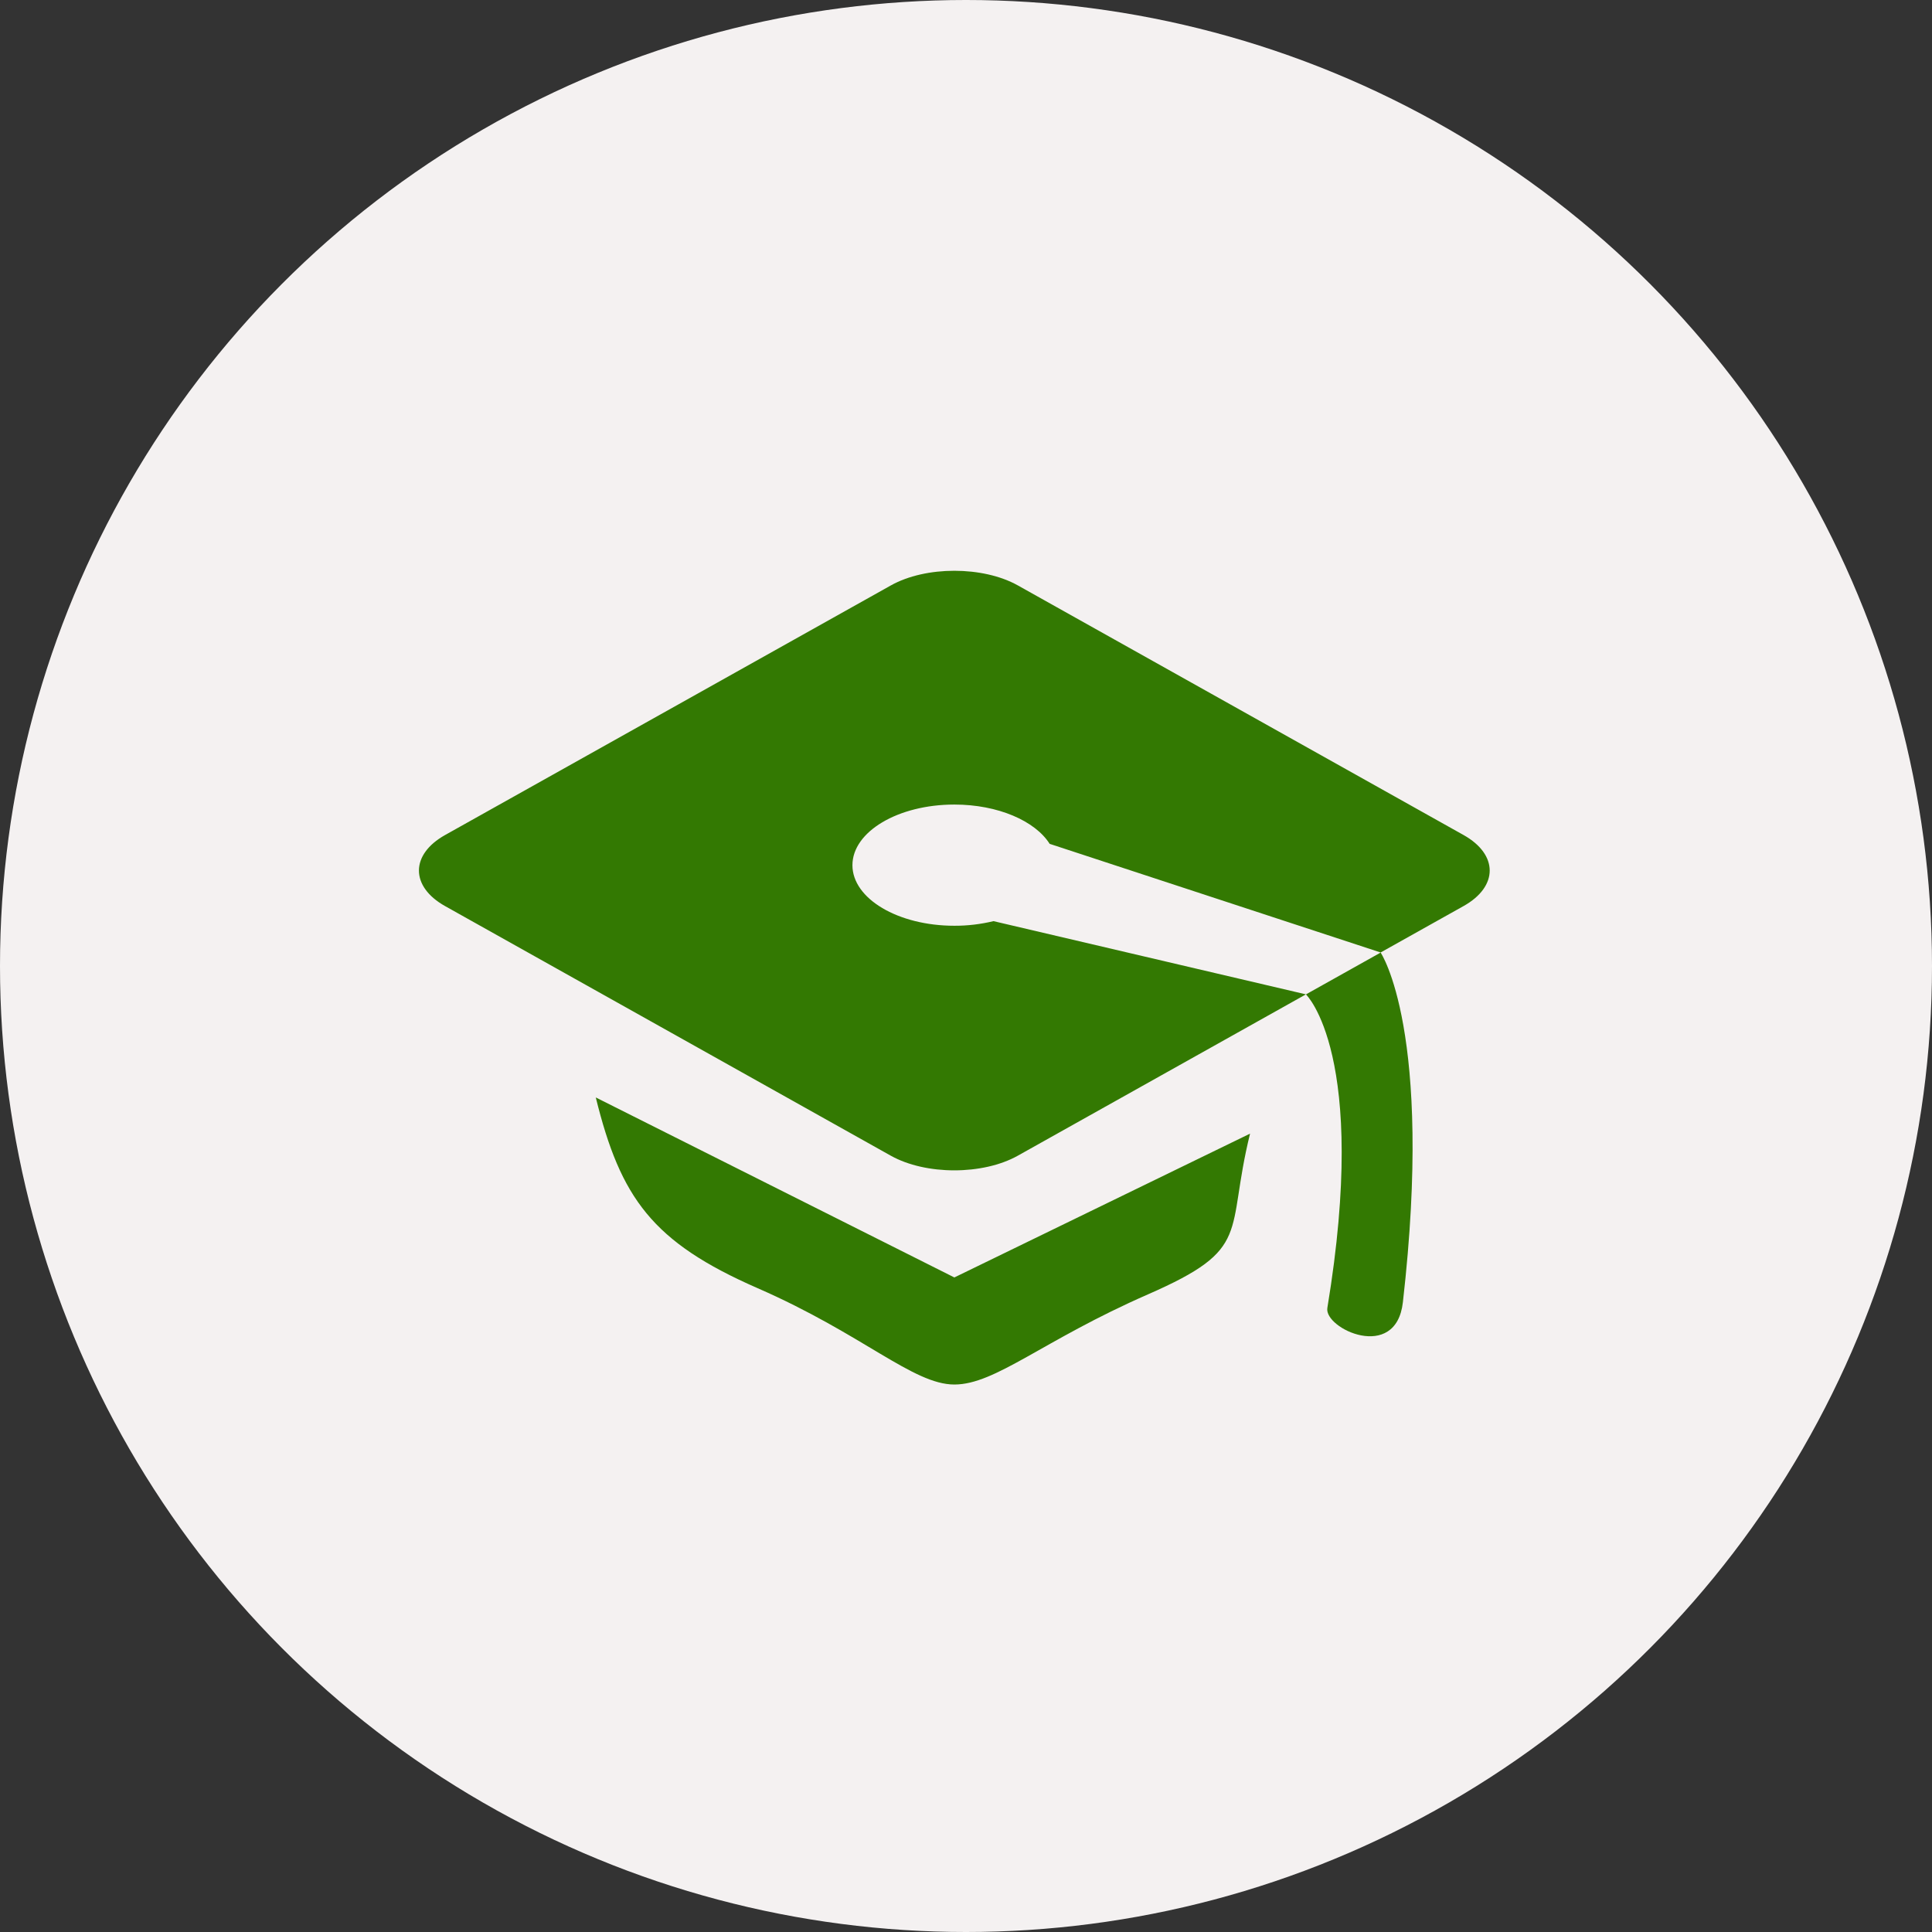 <?xml version="1.0" encoding="UTF-8"?> <svg xmlns="http://www.w3.org/2000/svg" width="83" height="83" viewBox="0 0 83 83" fill="none"><rect x="0" y="0" width="83" height="83" fill="#333333" stroke="none"/> <circle cx="41.5" cy="41.5" r="41.5" fill="#F4F1F1"></circle> <g clip-path="url(#clip0)"> <path d="M25.595 47.147C26.662 51.469 28.019 53.36 32.545 55.34C37.074 57.318 39.224 59.48 41 59.48C42.773 59.48 44.79 57.589 49.317 55.607C53.846 53.626 52.636 53.024 53.703 48.702L41 54.88L25.595 47.147ZM62.875 35.873L43.728 25.15C42.228 24.311 39.772 24.311 38.272 25.15L19.122 35.873C17.623 36.712 17.623 38.088 19.122 38.927L38.27 49.65C39.77 50.489 42.226 50.489 43.725 49.65L56.104 42.718L42.681 39.573C42.131 39.706 41.566 39.773 41 39.771C38.58 39.771 36.621 38.607 36.621 37.17C36.621 35.728 38.583 34.564 41 34.564C42.877 34.564 44.473 35.27 45.094 36.252L59.313 40.919L62.875 38.925C64.373 38.088 64.373 36.712 62.875 35.873ZM57.024 56.191C56.875 57.076 59.975 58.532 60.269 55.945C61.601 44.279 59.313 40.923 59.313 40.923L56.104 42.72C56.104 42.718 58.825 45.307 57.024 56.191Z" fill="#337902"></path> </g> <defs> <clipPath id="clip0"> <rect width="46" height="46" fill="white" transform="translate(18 19)"></rect> </clipPath> </defs> </svg> 